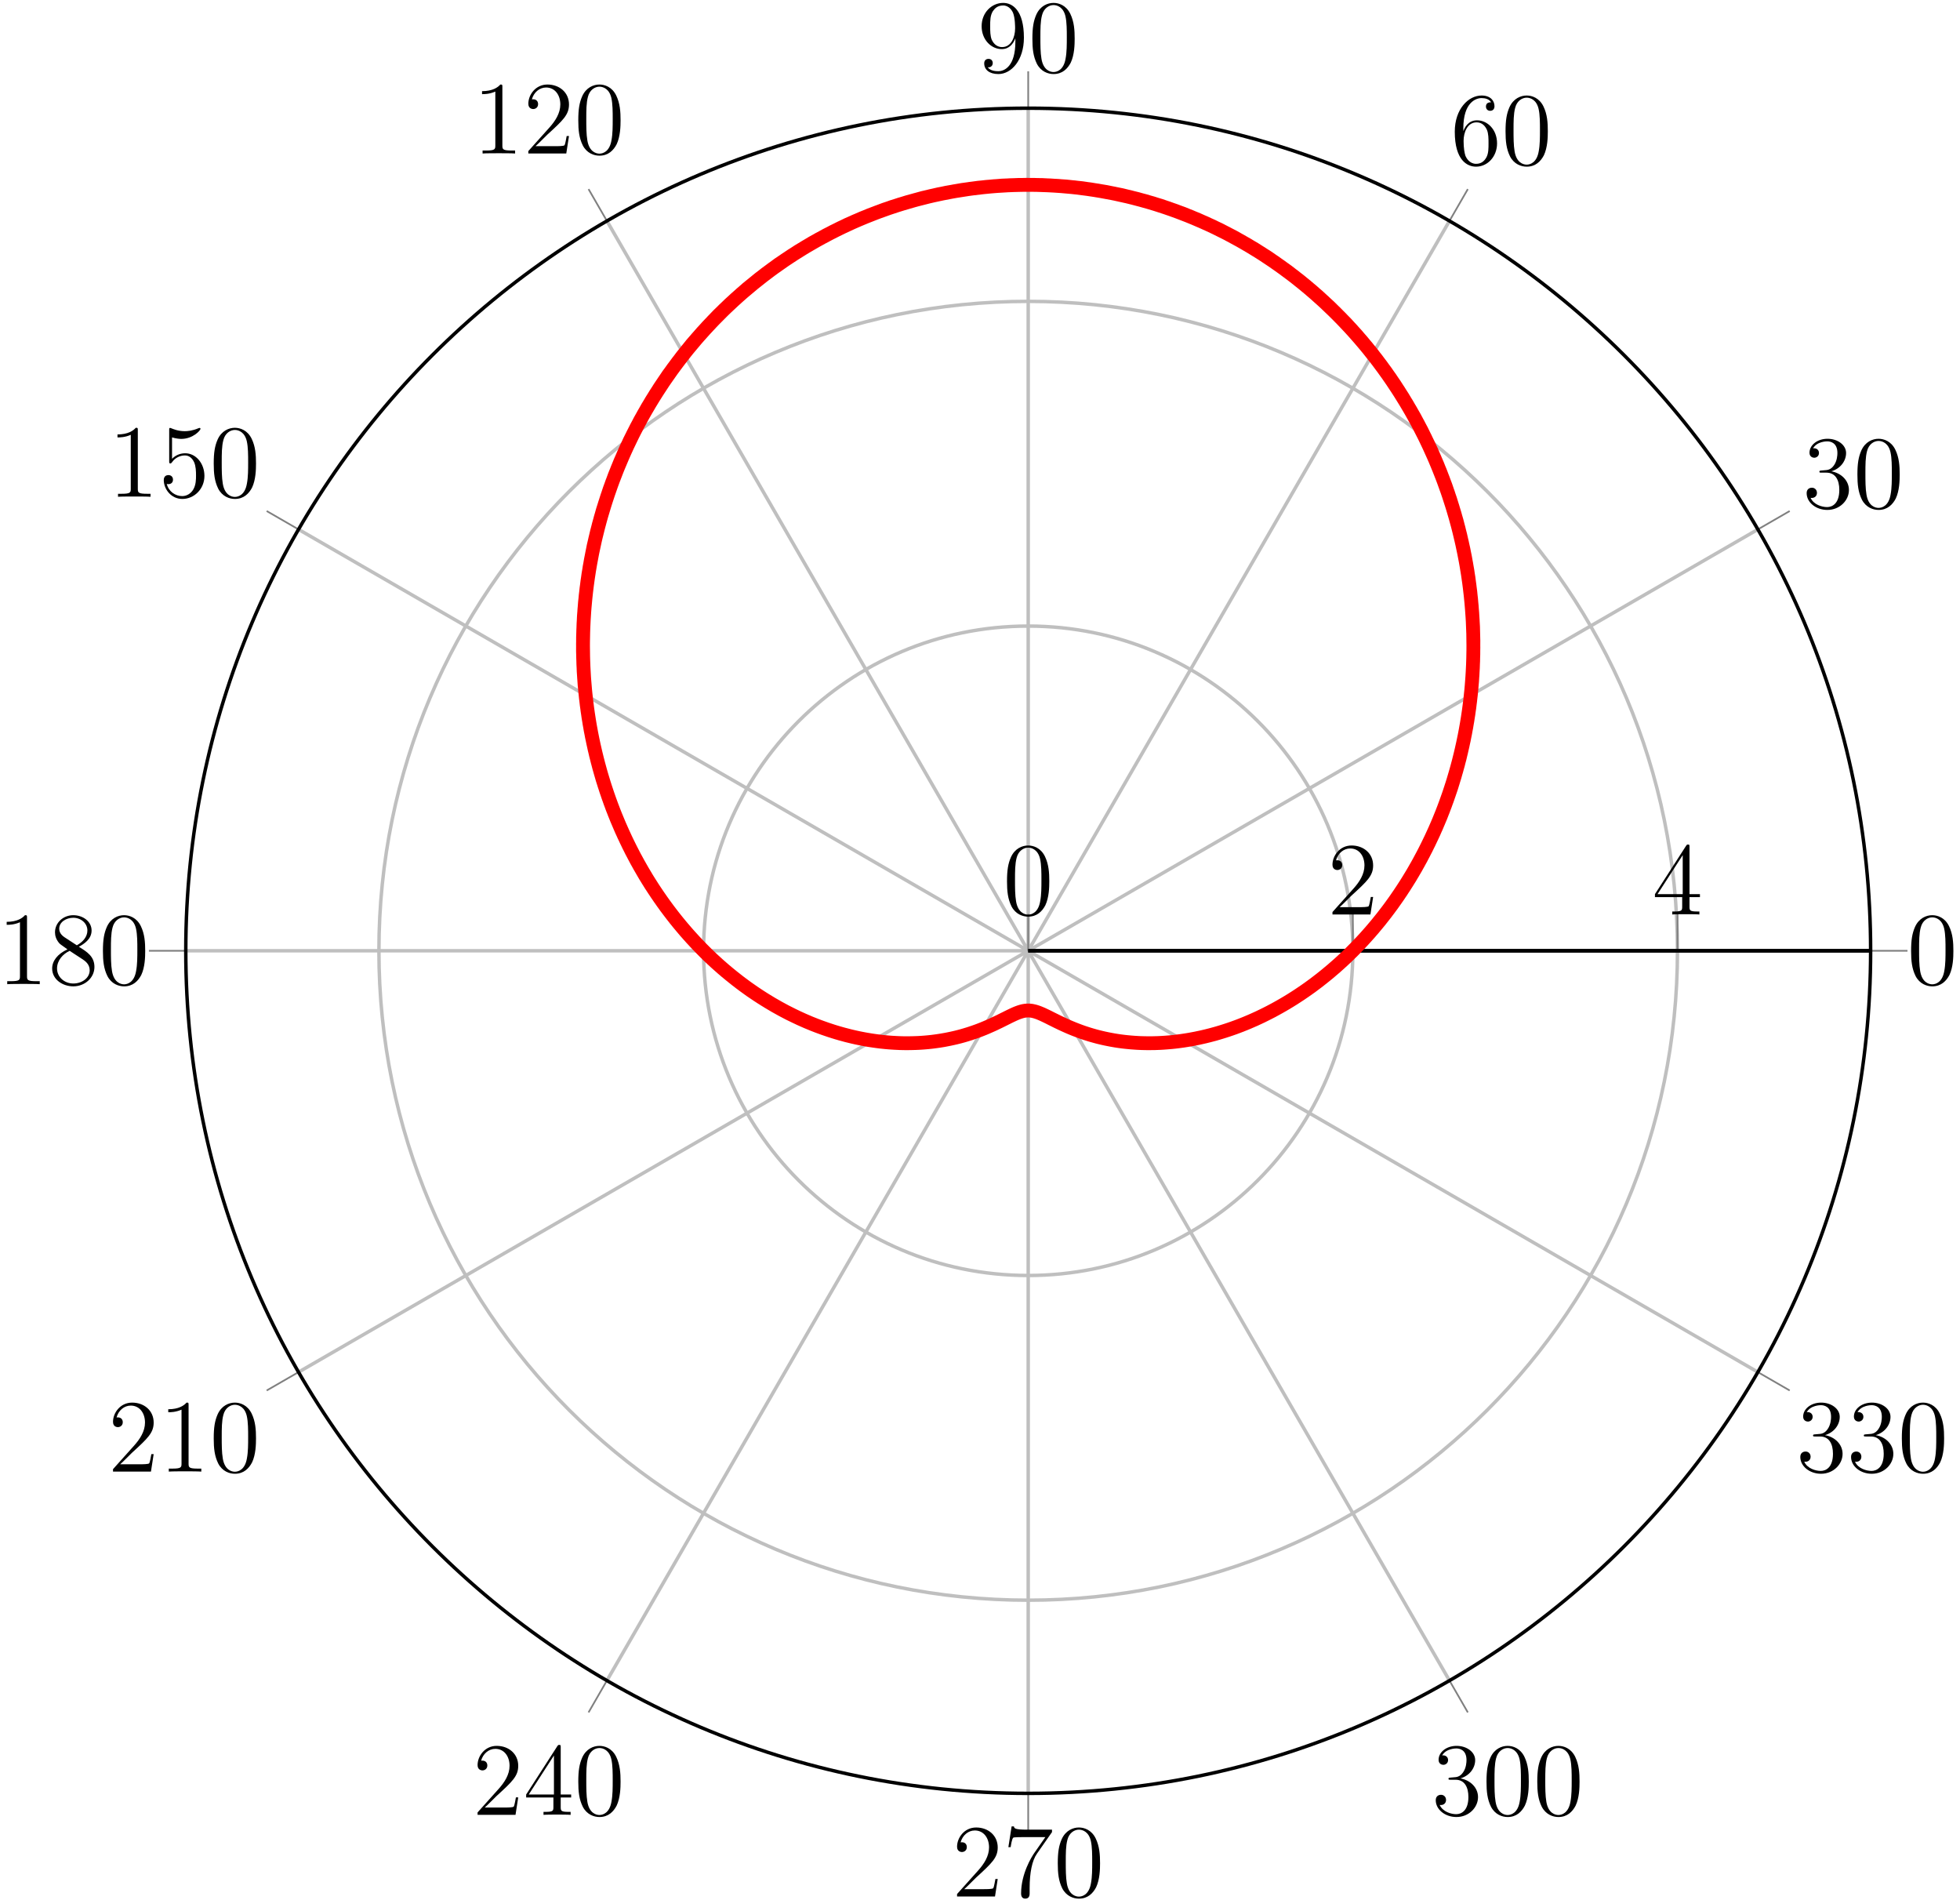 <?xml version="1.0" encoding="UTF-8"?>
<svg xmlns="http://www.w3.org/2000/svg" xmlns:xlink="http://www.w3.org/1999/xlink" width="226pt" height="219pt" viewBox="0 0 226 219" version="1.1">
<defs>
<g>
<symbol overflow="visible" id="glyph0-0">
<path style="stroke:none;" d=""/>
</symbol>
<symbol overflow="visible" id="glyph0-1">
<path style="stroke:none;" d="M 5.359 -3.828 C 5.359 -4.812 5.297 -5.781 4.859 -6.688 C 4.375 -7.688 3.516 -7.953 2.922 -7.953 C 2.234 -7.953 1.391 -7.609 0.938 -6.609 C 0.609 -5.859 0.484 -5.109 0.484 -3.828 C 0.484 -2.672 0.578 -1.797 1 -0.938 C 1.469 -0.031 2.297 0.25 2.922 0.25 C 3.953 0.25 4.547 -0.375 4.906 -1.062 C 5.328 -1.953 5.359 -3.125 5.359 -3.828 Z M 2.922 0.016 C 2.531 0.016 1.75 -0.203 1.531 -1.5 C 1.406 -2.219 1.406 -3.125 1.406 -3.969 C 1.406 -4.953 1.406 -5.828 1.594 -6.531 C 1.797 -7.344 2.406 -7.703 2.922 -7.703 C 3.375 -7.703 4.062 -7.438 4.297 -6.406 C 4.453 -5.719 4.453 -4.781 4.453 -3.969 C 4.453 -3.172 4.453 -2.266 4.312 -1.531 C 4.094 -0.219 3.328 0.016 2.922 0.016 Z M 2.922 0.016 "/>
</symbol>
<symbol overflow="visible" id="glyph0-2">
<path style="stroke:none;" d="M 2.203 -4.297 C 2 -4.281 1.953 -4.266 1.953 -4.156 C 1.953 -4.047 2.016 -4.047 2.219 -4.047 L 2.766 -4.047 C 3.797 -4.047 4.25 -3.203 4.25 -2.062 C 4.25 -0.484 3.438 -0.078 2.844 -0.078 C 2.266 -0.078 1.297 -0.344 0.938 -1.141 C 1.328 -1.078 1.672 -1.297 1.672 -1.719 C 1.672 -2.062 1.422 -2.312 1.094 -2.312 C 0.797 -2.312 0.484 -2.141 0.484 -1.688 C 0.484 -0.625 1.547 0.25 2.875 0.25 C 4.297 0.25 5.359 -0.844 5.359 -2.047 C 5.359 -3.141 4.469 -4 3.328 -4.203 C 4.359 -4.5 5.031 -5.375 5.031 -6.312 C 5.031 -7.25 4.047 -7.953 2.891 -7.953 C 1.703 -7.953 0.812 -7.219 0.812 -6.344 C 0.812 -5.875 1.188 -5.766 1.359 -5.766 C 1.609 -5.766 1.906 -5.953 1.906 -6.312 C 1.906 -6.688 1.609 -6.859 1.344 -6.859 C 1.281 -6.859 1.25 -6.859 1.219 -6.844 C 1.672 -7.656 2.797 -7.656 2.859 -7.656 C 3.25 -7.656 4.031 -7.484 4.031 -6.312 C 4.031 -6.078 4 -5.422 3.641 -4.906 C 3.281 -4.375 2.875 -4.344 2.562 -4.328 Z M 2.203 -4.297 "/>
</symbol>
<symbol overflow="visible" id="glyph0-3">
<path style="stroke:none;" d="M 1.469 -4.156 C 1.469 -7.188 2.938 -7.656 3.578 -7.656 C 4.016 -7.656 4.453 -7.531 4.672 -7.172 C 4.531 -7.172 4.078 -7.172 4.078 -6.688 C 4.078 -6.422 4.25 -6.188 4.562 -6.188 C 4.859 -6.188 5.062 -6.375 5.062 -6.719 C 5.062 -7.344 4.609 -7.953 3.578 -7.953 C 2.062 -7.953 0.484 -6.406 0.484 -3.781 C 0.484 -0.484 1.922 0.25 2.938 0.25 C 4.25 0.25 5.359 -0.891 5.359 -2.438 C 5.359 -4.031 4.25 -5.094 3.047 -5.094 C 1.984 -5.094 1.594 -4.172 1.469 -3.844 Z M 2.938 -0.078 C 2.188 -0.078 1.828 -0.734 1.719 -0.984 C 1.609 -1.297 1.5 -1.891 1.5 -2.719 C 1.5 -3.672 1.922 -4.859 3 -4.859 C 3.656 -4.859 4 -4.406 4.188 -4 C 4.375 -3.562 4.375 -2.969 4.375 -2.453 C 4.375 -1.844 4.375 -1.297 4.141 -0.844 C 3.844 -0.281 3.422 -0.078 2.938 -0.078 Z M 2.938 -0.078 "/>
</symbol>
<symbol overflow="visible" id="glyph0-4">
<path style="stroke:none;" d="M 4.375 -3.484 C 4.375 -0.656 3.125 -0.078 2.406 -0.078 C 2.109 -0.078 1.484 -0.109 1.188 -0.531 L 1.25 -0.531 C 1.344 -0.5 1.766 -0.578 1.766 -1.016 C 1.766 -1.281 1.594 -1.5 1.281 -1.5 C 0.969 -1.5 0.781 -1.297 0.781 -0.984 C 0.781 -0.25 1.375 0.25 2.422 0.25 C 3.906 0.25 5.359 -1.344 5.359 -3.938 C 5.359 -7.141 4.016 -7.953 2.969 -7.953 C 1.656 -7.953 0.484 -6.844 0.484 -5.266 C 0.484 -3.688 1.609 -2.625 2.797 -2.625 C 3.688 -2.625 4.141 -3.266 4.375 -3.875 Z M 2.844 -2.859 C 2.094 -2.859 1.766 -3.469 1.656 -3.688 C 1.469 -4.141 1.469 -4.719 1.469 -5.266 C 1.469 -5.922 1.469 -6.5 1.781 -7 C 2 -7.312 2.312 -7.656 2.969 -7.656 C 3.641 -7.656 4 -7.062 4.109 -6.797 C 4.344 -6.203 4.344 -5.188 4.344 -5.016 C 4.344 -4 3.891 -2.859 2.844 -2.859 Z M 2.844 -2.859 "/>
</symbol>
<symbol overflow="visible" id="glyph0-5">
<path style="stroke:none;" d="M 3.438 -7.656 C 3.438 -7.938 3.438 -7.953 3.203 -7.953 C 2.922 -7.625 2.312 -7.188 1.094 -7.188 L 1.094 -6.844 C 1.359 -6.844 1.953 -6.844 2.625 -7.141 L 2.625 -0.922 C 2.625 -0.484 2.578 -0.344 1.531 -0.344 L 1.156 -0.344 L 1.156 0 C 1.484 -0.031 2.641 -0.031 3.031 -0.031 C 3.438 -0.031 4.578 -0.031 4.906 0 L 4.906 -0.344 L 4.531 -0.344 C 3.484 -0.344 3.438 -0.484 3.438 -0.922 Z M 3.438 -7.656 "/>
</symbol>
<symbol overflow="visible" id="glyph0-6">
<path style="stroke:none;" d="M 5.266 -2.016 L 5 -2.016 C 4.953 -1.812 4.859 -1.141 4.75 -0.953 C 4.656 -0.844 3.984 -0.844 3.625 -0.844 L 1.406 -0.844 C 1.734 -1.125 2.469 -1.891 2.766 -2.172 C 4.594 -3.844 5.266 -4.469 5.266 -5.656 C 5.266 -7.031 4.172 -7.953 2.781 -7.953 C 1.406 -7.953 0.578 -6.766 0.578 -5.734 C 0.578 -5.125 1.109 -5.125 1.141 -5.125 C 1.406 -5.125 1.703 -5.312 1.703 -5.688 C 1.703 -6.031 1.484 -6.25 1.141 -6.25 C 1.047 -6.25 1.016 -6.25 0.984 -6.234 C 1.203 -7.047 1.859 -7.609 2.625 -7.609 C 3.641 -7.609 4.266 -6.75 4.266 -5.656 C 4.266 -4.641 3.688 -3.75 3 -2.984 L 0.578 -0.281 L 0.578 0 L 4.953 0 Z M 5.266 -2.016 "/>
</symbol>
<symbol overflow="visible" id="glyph0-7">
<path style="stroke:none;" d="M 1.531 -6.844 C 2.047 -6.688 2.469 -6.672 2.594 -6.672 C 3.938 -6.672 4.812 -7.656 4.812 -7.828 C 4.812 -7.875 4.781 -7.938 4.703 -7.938 C 4.688 -7.938 4.656 -7.938 4.547 -7.891 C 3.891 -7.609 3.312 -7.562 3 -7.562 C 2.219 -7.562 1.656 -7.812 1.422 -7.906 C 1.344 -7.938 1.312 -7.938 1.297 -7.938 C 1.203 -7.938 1.203 -7.859 1.203 -7.672 L 1.203 -4.125 C 1.203 -3.906 1.203 -3.844 1.344 -3.844 C 1.406 -3.844 1.422 -3.844 1.547 -4 C 1.875 -4.484 2.438 -4.766 3.031 -4.766 C 3.672 -4.766 3.984 -4.188 4.078 -3.984 C 4.281 -3.516 4.297 -2.922 4.297 -2.469 C 4.297 -2.016 4.297 -1.344 3.953 -0.797 C 3.688 -0.375 3.234 -0.078 2.703 -0.078 C 1.906 -0.078 1.141 -0.609 0.922 -1.484 C 0.984 -1.453 1.047 -1.453 1.109 -1.453 C 1.312 -1.453 1.641 -1.562 1.641 -1.969 C 1.641 -2.312 1.406 -2.5 1.109 -2.5 C 0.891 -2.5 0.578 -2.391 0.578 -1.922 C 0.578 -0.906 1.406 0.25 2.719 0.25 C 4.078 0.25 5.266 -0.891 5.266 -2.406 C 5.266 -3.828 4.297 -5.016 3.047 -5.016 C 2.359 -5.016 1.844 -4.703 1.531 -4.375 Z M 1.531 -6.844 "/>
</symbol>
<symbol overflow="visible" id="glyph0-8">
<path style="stroke:none;" d="M 3.562 -4.312 C 4.156 -4.641 5.031 -5.188 5.031 -6.188 C 5.031 -7.234 4.031 -7.953 2.922 -7.953 C 1.75 -7.953 0.812 -7.078 0.812 -5.984 C 0.812 -5.578 0.938 -5.172 1.266 -4.766 C 1.406 -4.609 1.406 -4.609 2.25 -4.016 C 1.094 -3.484 0.484 -2.672 0.484 -1.812 C 0.484 -0.531 1.703 0.25 2.922 0.25 C 4.25 0.25 5.359 -0.734 5.359 -1.984 C 5.359 -3.203 4.5 -3.734 3.562 -4.312 Z M 1.938 -5.391 C 1.781 -5.5 1.297 -5.812 1.297 -6.391 C 1.297 -7.172 2.109 -7.656 2.922 -7.656 C 3.781 -7.656 4.547 -7.047 4.547 -6.188 C 4.547 -5.453 4.016 -4.859 3.328 -4.484 Z M 2.5 -3.844 L 3.938 -2.906 C 4.25 -2.703 4.812 -2.328 4.812 -1.609 C 4.812 -0.688 3.891 -0.078 2.922 -0.078 C 1.906 -0.078 1.047 -0.812 1.047 -1.812 C 1.047 -2.734 1.719 -3.484 2.5 -3.844 Z M 2.5 -3.844 "/>
</symbol>
<symbol overflow="visible" id="glyph0-9">
<path style="stroke:none;" d="M 4.312 -7.781 C 4.312 -8.016 4.312 -8.062 4.141 -8.062 C 4.047 -8.062 4.016 -8.062 3.922 -7.922 L 0.328 -2.344 L 0.328 -2 L 3.469 -2 L 3.469 -0.906 C 3.469 -0.469 3.438 -0.344 2.562 -0.344 L 2.328 -0.344 L 2.328 0 C 2.609 -0.031 3.547 -0.031 3.891 -0.031 C 4.219 -0.031 5.172 -0.031 5.453 0 L 5.453 -0.344 L 5.219 -0.344 C 4.344 -0.344 4.312 -0.469 4.312 -0.906 L 4.312 -2 L 5.516 -2 L 5.516 -2.344 L 4.312 -2.344 Z M 3.531 -6.844 L 3.531 -2.344 L 0.625 -2.344 Z M 3.531 -6.844 "/>
</symbol>
<symbol overflow="visible" id="glyph0-10">
<path style="stroke:none;" d="M 5.672 -7.422 L 5.672 -7.703 L 2.797 -7.703 C 1.344 -7.703 1.328 -7.859 1.281 -8.078 L 1.016 -8.078 L 0.641 -5.688 L 0.906 -5.688 C 0.938 -5.906 1.047 -6.641 1.203 -6.781 C 1.297 -6.844 2.203 -6.844 2.359 -6.844 L 4.906 -6.844 L 3.641 -5.031 C 3.312 -4.562 2.109 -2.609 2.109 -0.359 C 2.109 -0.234 2.109 0.25 2.594 0.25 C 3.094 0.25 3.094 -0.219 3.094 -0.375 L 3.094 -0.969 C 3.094 -2.75 3.375 -4.141 3.938 -4.938 Z M 5.672 -7.422 "/>
</symbol>
</g>
<clipPath id="clip1">
  <path d="M 44 12 L 193 12 L 193 143 L 44 143 Z M 44 12 "/>
</clipPath>
<clipPath id="clip2">
  <path d="M 215.695 109.609 C 215.695 55.961 172.203 12.473 118.559 12.473 C 64.91 12.473 21.422 55.961 21.422 109.609 C 21.422 163.254 64.91 206.746 118.559 206.746 C 172.203 206.746 215.695 163.254 215.695 109.609 "/>
</clipPath>
</defs>
<g id="surface1">
<path style="fill:none;stroke-width:0.399;stroke-linecap:butt;stroke-linejoin:miter;stroke:rgb(75%,75%,75%);stroke-opacity:1;stroke-miterlimit:10;" d="M 0.002 -0.001 L 97.138 -0.001 M 0.002 -0.001 L 84.123 48.569 M 0.002 -0.001 L 48.568 84.124 M 0.002 -0.001 L 0.002 97.135 M 0.002 -0.001 L -48.569 84.124 M 0.002 -0.001 L -84.123 48.569 M 0.002 -0.001 L -97.135 -0.001 M 0.002 -0.001 L -84.123 -48.568 M 0.002 -0.001 L -48.569 -84.122 M 0.002 -0.001 L 0.002 -97.138 M 0.002 -0.001 L 48.568 -84.122 M 0.002 -0.001 L 84.123 -48.568 " transform="matrix(1,0,0,-1,118.557,109.608)"/>
<path style="fill:none;stroke-width:0.399;stroke-linecap:butt;stroke-linejoin:miter;stroke:rgb(75%,75%,75%);stroke-opacity:1;stroke-miterlimit:10;" d="M 0.002 -0.001 L 0.002 -0.001 M 37.435 -0.001 C 37.435 20.674 20.673 37.432 0.002 37.432 C -20.674 37.432 -37.432 20.674 -37.432 -0.001 C -37.432 -20.673 -20.674 -37.435 0.002 -37.435 C 20.673 -37.435 37.435 -20.673 37.435 -0.001 M 74.865 -0.001 C 74.865 41.35 41.349 74.866 0.002 74.866 C -41.35 74.866 -74.866 41.35 -74.866 -0.001 C -74.866 -41.349 -41.35 -74.869 0.002 -74.869 C 41.349 -74.869 74.865 -41.349 74.865 -0.001 " transform="matrix(1,0,0,-1,118.557,109.608)"/>
<path style="fill:none;stroke-width:0.199;stroke-linecap:butt;stroke-linejoin:miter;stroke:rgb(50%,50%,50%);stroke-opacity:1;stroke-miterlimit:10;" d="M 97.138 -0.001 L 101.388 -0.001 M 84.123 48.569 L 87.806 50.694 M 48.568 84.124 L 50.693 87.807 M 0.002 97.135 L 0.002 101.389 M -48.569 84.124 L -50.694 87.807 M -84.123 48.569 L -87.807 50.694 M -97.135 -0.001 L -101.389 -0.001 M -84.123 -48.568 L -87.807 -50.693 M -48.569 -84.122 L -50.694 -87.806 M 0.002 -97.138 L 0.002 -101.388 M 48.568 -84.122 L 50.693 -87.806 M 84.123 -48.568 L 87.806 -50.693 " transform="matrix(1,0,0,-1,118.557,109.608)"/>
<path style="fill:none;stroke-width:0.199;stroke-linecap:butt;stroke-linejoin:miter;stroke:rgb(50%,50%,50%);stroke-opacity:1;stroke-miterlimit:10;" d="M 0.002 -0.001 L 0.002 4.253 M 37.435 -0.001 L 37.435 4.253 M 74.865 -0.001 L 74.865 4.253 " transform="matrix(1,0,0,-1,118.557,109.608)"/>
<path style="fill:none;stroke-width:0.399;stroke-linecap:butt;stroke-linejoin:miter;stroke:rgb(0%,0%,0%);stroke-opacity:1;stroke-miterlimit:10;" d="M 0.002 -0.001 L 0.002 -0.001 " transform="matrix(1,0,0,-1,118.557,109.608)"/>
<path style="fill:none;stroke-width:0.399;stroke-linecap:butt;stroke-linejoin:miter;stroke:rgb(0%,0%,0%);stroke-opacity:1;stroke-miterlimit:10;" d="M 97.138 -0.001 C 97.138 53.647 53.646 97.135 0.002 97.135 C -53.647 97.135 -97.135 53.647 -97.135 -0.001 C -97.135 -53.646 -53.647 -97.138 0.002 -97.138 C 53.646 -97.138 97.138 -53.646 97.138 -0.001 " transform="matrix(1,0,0,-1,118.557,109.608)"/>
<path style="fill:none;stroke-width:0.399;stroke-linecap:butt;stroke-linejoin:miter;stroke:rgb(0%,0%,0%);stroke-opacity:1;stroke-miterlimit:10;" d="M 0.002 -0.001 L 97.138 -0.001 " transform="matrix(1,0,0,-1,118.557,109.608)"/>
<path style="fill:none;stroke-width:0.399;stroke-linecap:butt;stroke-linejoin:miter;stroke:rgb(0%,0%,0%);stroke-opacity:1;stroke-miterlimit:10;" d="M 0.002 -0.001 L 97.138 -0.001 " transform="matrix(1,0,0,-1,118.557,109.608)"/>
<g style="fill:rgb(0%,0%,0%);fill-opacity:1;">
  <use xlink:href="#glyph0-1" x="219.878" y="113.46"/>
</g>
<g style="fill:rgb(0%,0%,0%);fill-opacity:1;">
  <use xlink:href="#glyph0-2" x="207.834" y="58.537"/>
  <use xlink:href="#glyph0-1" x="213.687" y="58.537"/>
</g>
<g style="fill:rgb(0%,0%,0%);fill-opacity:1;">
  <use xlink:href="#glyph0-3" x="167.261" y="18.964"/>
  <use xlink:href="#glyph0-1" x="173.114" y="18.964"/>
</g>
<g style="fill:rgb(0%,0%,0%);fill-opacity:1;">
  <use xlink:href="#glyph0-4" x="112.704" y="8.287"/>
  <use xlink:href="#glyph0-1" x="118.557" y="8.287"/>
</g>
<g style="fill:rgb(0%,0%,0%);fill-opacity:1;">
  <use xlink:href="#glyph0-5" x="54.489" y="17.697"/>
  <use xlink:href="#glyph0-6" x="60.342" y="17.697"/>
  <use xlink:href="#glyph0-1" x="66.196" y="17.697"/>
</g>
<g style="fill:rgb(0%,0%,0%);fill-opacity:1;">
  <use xlink:href="#glyph0-5" x="12.453" y="57.27"/>
  <use xlink:href="#glyph0-7" x="18.306" y="57.27"/>
  <use xlink:href="#glyph0-1" x="24.16" y="57.27"/>
</g>
<g style="fill:rgb(0%,0%,0%);fill-opacity:1;">
  <use xlink:href="#glyph0-5" x="-0.323" y="113.46"/>
  <use xlink:href="#glyph0-8" x="5.53" y="113.46"/>
  <use xlink:href="#glyph0-1" x="11.384" y="113.46"/>
</g>
<g style="fill:rgb(0%,0%,0%);fill-opacity:1;">
  <use xlink:href="#glyph0-6" x="12.453" y="169.651"/>
  <use xlink:href="#glyph0-5" x="18.306" y="169.651"/>
  <use xlink:href="#glyph0-1" x="24.16" y="169.651"/>
</g>
<g style="fill:rgb(0%,0%,0%);fill-opacity:1;">
  <use xlink:href="#glyph0-6" x="54.489" y="209.223"/>
  <use xlink:href="#glyph0-9" x="60.342" y="209.223"/>
  <use xlink:href="#glyph0-1" x="66.196" y="209.223"/>
</g>
<g style="fill:rgb(0%,0%,0%);fill-opacity:1;">
  <use xlink:href="#glyph0-6" x="109.777" y="218.633"/>
  <use xlink:href="#glyph0-10" x="115.63" y="218.633"/>
  <use xlink:href="#glyph0-1" x="121.484" y="218.633"/>
</g>
<g style="fill:rgb(0%,0%,0%);fill-opacity:1;">
  <use xlink:href="#glyph0-2" x="165.066" y="209.223"/>
  <use xlink:href="#glyph0-1" x="170.919" y="209.223"/>
  <use xlink:href="#glyph0-1" x="176.773" y="209.223"/>
</g>
<g style="fill:rgb(0%,0%,0%);fill-opacity:1;">
  <use xlink:href="#glyph0-2" x="207.102" y="169.651"/>
  <use xlink:href="#glyph0-2" x="212.955" y="169.651"/>
  <use xlink:href="#glyph0-1" x="218.809" y="169.651"/>
</g>
<g style="fill:rgb(0%,0%,0%);fill-opacity:1;">
  <use xlink:href="#glyph0-1" x="115.63" y="105.424"/>
</g>
<g style="fill:rgb(0%,0%,0%);fill-opacity:1;">
  <use xlink:href="#glyph0-6" x="153.064" y="105.424"/>
</g>
<g style="fill:rgb(0%,0%,0%);fill-opacity:1;">
  <use xlink:href="#glyph0-9" x="190.497" y="105.424"/>
</g>
<g clip-path="url(#clip1)" clip-rule="nonzero">
<g clip-path="url(#clip2)" clip-rule="nonzero">
<path style="fill:none;stroke-width:1.594;stroke-linecap:butt;stroke-linejoin:miter;stroke:rgb(100%,0%,0%);stroke-opacity:1;stroke-miterlimit:10;" d="M 37.435 -0.001 L 38.213 0.799 L 38.982 1.635 L 39.744 2.503 L 40.494 3.405 L 41.228 4.338 L 41.951 5.307 L 42.654 6.307 L 43.341 7.342 L 44.013 8.409 L 44.662 9.51 L 45.287 10.639 L 45.892 11.803 L 46.47 12.999 L 47.029 14.221 L 47.56 15.479 L 48.056 16.764 L 48.525 18.081 L 48.963 19.421 L 49.369 20.792 L 49.744 22.19 L 50.076 23.608 L 50.377 25.053 L 50.638 26.522 L 50.861 28.014 L 51.041 29.526 L 51.181 31.057 L 51.275 32.608 L 51.326 34.17 L 51.334 35.753 L 51.295 37.346 L 51.201 38.952 L 51.064 40.565 L 50.877 42.186 L 50.642 43.819 L 50.353 45.448 L 50.009 47.081 L 49.619 48.713 L 49.173 50.346 L 48.673 51.975 L 48.123 53.592 L 47.513 55.202 L 46.849 56.799 L 46.134 58.385 L 45.365 59.96 L 44.541 61.51 L 43.658 63.038 L 42.728 64.538 L 41.744 66.022 L 40.705 67.471 L 39.615 68.897 L 38.474 70.28 L 37.283 71.631 L 36.041 72.944 L 34.755 74.221 L 33.42 75.452 L 32.037 76.639 L 30.615 77.776 L 29.146 78.866 L 27.642 79.913 L 26.095 80.897 L 24.513 81.823 L 22.896 82.698 L 21.248 83.518 L 19.568 84.272 L 17.861 84.971 L 16.123 85.6 L 14.365 86.171 L 12.588 86.671 L 10.791 87.112 L 8.974 87.479 L 7.15 87.78 L 5.314 88.014 L 3.47 88.178 L 1.619 88.276 L -0.229 88.303 L -2.084 88.256 L -3.932 88.143 L -5.772 87.963 L -7.608 87.713 L -9.432 87.393 L -11.241 87.006 L -13.034 86.549 L -14.807 86.034 L -16.561 85.452 L -18.287 84.803 L -19.987 84.092 L -21.662 83.319 L -23.303 82.487 L -24.912 81.6 L -26.487 80.655 L -28.022 79.651 L -29.518 78.6 L -30.975 77.499 L -32.389 76.35 L -33.756 75.147 L -35.08 73.905 L -36.354 72.62 L -37.584 71.299 L -38.768 69.944 L -39.893 68.542 L -40.971 67.112 L -41.995 65.651 L -42.967 64.167 L -43.885 62.659 L -44.752 61.124 L -45.561 59.565 L -46.319 57.991 L -47.022 56.405 L -47.67 54.803 L -48.264 53.186 L -48.799 51.565 L -49.287 49.94 L -49.721 48.307 L -50.104 46.674 L -50.428 45.042 L -50.705 43.409 L -50.928 41.784 L -51.104 40.163 L -51.229 38.553 L -51.303 36.948 L -51.334 35.358 L -51.315 33.78 L -51.256 32.217 L -51.151 30.674 L -50.998 29.147 L -50.807 27.639 L -50.577 26.155 L -50.307 24.694 L -49.998 23.253 L -49.651 21.835 L -49.272 20.448 L -48.858 19.085 L -48.412 17.749 L -47.936 16.44 L -47.428 15.163 L -46.893 13.913 L -46.33 12.698 L -45.745 11.51 L -45.135 10.354 L -44.498 9.233 L -43.846 8.139 L -43.17 7.081 L -42.479 6.057 L -41.772 5.065 L -41.045 4.104 L -40.307 3.178 L -39.557 2.284 L -38.791 1.424 L -38.018 0.596 L -37.237 -0.197 L -36.448 -0.955 L -35.651 -1.681 L -34.846 -2.38 L -34.037 -3.04 L -33.229 -3.673 L -32.412 -4.275 L -31.6 -4.841 L -30.787 -5.38 L -29.971 -5.888 L -29.159 -6.369 L -28.35 -6.818 L -27.545 -7.24 L -26.741 -7.63 L -25.944 -7.994 L -25.155 -8.333 L -24.369 -8.646 L -23.596 -8.931 L -22.827 -9.193 L -22.069 -9.431 L -21.319 -9.642 L -20.58 -9.833 L -19.854 -10.005 L -19.135 -10.15 L -18.432 -10.279 L -17.737 -10.384 L -17.057 -10.474 L -16.389 -10.544 L -15.737 -10.595 L -15.096 -10.63 L -14.471 -10.654 L -13.858 -10.658 L -13.26 -10.646 L -12.678 -10.626 L -12.112 -10.591 L -11.557 -10.544 L -11.022 -10.486 L -10.498 -10.415 L -9.995 -10.337 L -9.502 -10.251 L -9.026 -10.158 L -8.565 -10.056 L -8.12 -9.951 L -7.69 -9.837 L -7.272 -9.716 L -6.873 -9.595 L -6.487 -9.47 L -6.116 -9.341 L -5.756 -9.212 L -5.412 -9.079 L -5.08 -8.947 L -4.764 -8.814 L -4.463 -8.681 L -4.17 -8.552 L -3.889 -8.423 L -3.623 -8.294 L -3.366 -8.173 L -3.119 -8.052 L -2.659 -7.822 L -2.444 -7.712 L -2.237 -7.611 L -2.037 -7.513 L -1.846 -7.419 L -1.662 -7.337 L -1.487 -7.259 L -1.315 -7.185 L -1.151 -7.122 L -0.987 -7.064 L -0.83 -7.017 L -0.678 -6.974 L -0.53 -6.939 L -0.381 -6.915 L -0.237 -6.9 L -0.092 -6.888 L 0.052 -6.888 L 0.197 -6.896 L 0.345 -6.912 L 0.49 -6.935 L 0.642 -6.966 L 0.795 -7.005 L 0.947 -7.052 L 1.107 -7.107 L 1.271 -7.169 L 1.443 -7.24 L 1.619 -7.314 L 1.798 -7.4 L 1.99 -7.49 L 2.185 -7.583 L 2.392 -7.685 L 2.603 -7.794 L 2.826 -7.904 L 3.302 -8.142 L 3.556 -8.263 L 3.822 -8.392 L 4.099 -8.517 L 4.388 -8.65 L 4.689 -8.783 L 5.002 -8.915 L 5.33 -9.048 L 5.67 -9.177 L 6.025 -9.31 L 6.392 -9.439 L 6.775 -9.564 L 7.17 -9.689 L 7.584 -9.806 L 8.009 -9.923 L 8.451 -10.029 L 8.908 -10.134 L 9.38 -10.228 L 9.869 -10.318 L 10.373 -10.4 L 10.888 -10.47 L 11.423 -10.529 L 11.97 -10.579 L 12.533 -10.619 L 13.115 -10.646 L 13.709 -10.658 L 14.314 -10.654 L 14.935 -10.638 L 15.572 -10.607 L 16.224 -10.556 L 16.888 -10.494 L 17.564 -10.408 L 18.256 -10.306 L 18.959 -10.185 L 19.67 -10.044 L 20.396 -9.88 L 21.131 -9.693 L 21.881 -9.486 L 22.634 -9.255 L 23.4 -9.001 L 24.177 -8.72 L 24.955 -8.415 L 25.744 -8.083 L 26.541 -7.724 L 27.341 -7.337 L 28.146 -6.927 L 28.955 -6.482 L 29.767 -6.013 L 30.58 -5.513 L 31.396 -4.982 L 32.213 -4.419 L 33.025 -3.826 L 33.834 -3.204 L 34.646 -2.548 L 35.451 -1.861 L 36.248 -1.142 L 37.041 -0.388 L 37.822 0.397 L 38.599 1.213 L 39.365 2.065 L 40.119 2.952 L 40.861 3.87 L 41.591 4.819 L 42.302 5.803 L 43.002 6.823 L 43.677 7.87 L 44.338 8.956 L 44.974 10.069 L 45.591 11.217 L 46.185 12.397 L 46.755 13.604 L 47.295 14.846 L 47.81 16.116 L 48.295 17.417 L 48.752 18.745 L 49.17 20.1 L 49.56 21.483 L 49.912 22.893 L 50.232 24.327 L 50.513 25.788 L 50.755 27.268 L 50.955 28.768 L 51.115 30.288 L 51.232 31.831 L 51.306 33.389 L 51.334 34.96 L 51.314 36.545 L 51.252 38.147 L 51.138 39.756 L 50.978 41.378 L 50.767 43.003 L 50.502 44.631 L 50.189 46.264 L 49.822 47.897 L 49.404 49.534 L 48.927 51.159 L 48.404 52.78 L 47.822 54.397 L 47.189 56.003 L 46.502 57.596 L 45.755 59.17 L 44.959 60.733 L 44.107 62.272 L 43.201 63.792 L 42.244 65.284 L 41.232 66.749 L 40.166 68.186 L 39.052 69.588 L 37.884 70.963 L 36.67 72.296 L 35.404 73.585 L 34.091 74.838 L 32.736 76.049 L 31.334 77.213 L 29.888 78.331 L 28.4 79.393 L 26.877 80.405 L 25.31 81.366 L 23.713 82.272 L 22.076 83.12 L 20.412 83.901 L 18.716 84.628 L 16.994 85.292 L 15.248 85.897 L 13.482 86.428 L 11.693 86.897 L 9.884 87.299 L 8.064 87.635 L 6.236 87.909 L 4.392 88.108 L 2.548 88.233 L 0.697 88.296 L -1.155 88.288 L -3.006 88.213 L -4.85 88.061 L -6.69 87.842 L -8.518 87.557 L -10.334 87.21 L -12.139 86.792 L -13.92 86.303 L -15.686 85.753 L -17.424 85.131 L -19.139 84.456 L -20.827 83.717 L -22.487 82.909 L -24.112 82.049 L -25.702 81.131 L -27.26 80.159 L -28.776 79.139 L -30.252 78.057 L -31.682 76.924 L -33.077 75.753 L -34.424 74.534 L -35.725 73.272 L -36.975 71.967 L -38.178 70.624 L -39.334 69.245 L -40.436 67.831 L -41.491 66.393 L -42.487 64.917 L -43.432 63.417 L -44.323 61.893 L -45.162 60.35 L -45.948 58.788 L -46.674 57.202 L -47.35 55.604 L -47.971 53.999 L -48.537 52.378 L -49.053 50.756 L -49.51 49.124 L -49.916 47.491 L -50.268 45.858 L -50.573 44.225 L -50.823 42.596 L -51.022 40.971 L -51.17 39.358 L -51.272 37.749 L -51.327 36.151 L -51.334 34.569 L -51.291 32.999 L -51.205 31.444 L -51.077 29.909 L -50.909 28.393 L -50.698 26.897 L -50.448 25.421 L -50.155 23.967 L -49.83 22.542 L -49.467 21.139 L -49.073 19.764 L -48.639 18.413 L -48.178 17.092 L -47.686 15.799 L -47.162 14.538 L -46.616 13.303 L -46.041 12.1 L -45.44 10.928 L -44.819 9.788 L -44.178 8.682 L -43.514 7.608 L -42.827 6.565 L -42.127 5.557 L -41.409 4.581 L -40.678 3.635 L -39.932 2.729 L -39.174 1.85 L -38.405 1.006 L -37.627 0.198 L -36.846 -0.58 L -36.053 -1.322 L -35.252 -2.033 L -34.444 -2.712 L -33.635 -3.361 L -32.823 -3.978 L -32.01 -4.564 L -31.194 -5.115 L -30.377 -5.638 L -29.565 -6.13 L -28.752 -6.595 L -27.948 -7.029 L -27.139 -7.435 L -26.342 -7.818 L -25.549 -8.169 L -24.764 -8.494 L -23.983 -8.79 L -23.209 -9.064 L -22.448 -9.314 L -21.694 -9.54 L -20.948 -9.744 L -20.213 -9.923 L -19.494 -10.079 L -18.784 -10.216 L -18.08 -10.333 L -17.397 -10.431 L -16.721 -10.509 L -16.061 -10.572 L -15.412 -10.615 L -14.784 -10.646 L -14.162 -10.658 L -13.557 -10.654 L -12.967 -10.638 L -12.393 -10.611 L -11.834 -10.568 L -11.287 -10.517 L -10.756 -10.451 L -10.245 -10.38 L -9.745 -10.298 L -9.26 -10.204 L -8.791 -10.107 L -8.342 -10.005 L -7.905 -9.896 L -7.479 -9.779 L -7.073 -9.658 L -6.678 -9.533 L -6.299 -9.404 L -5.936 -9.279 L -5.584 -9.146 L -5.245 -9.013 L -4.924 -8.88 L -4.612 -8.747 L -4.315 -8.615 L -4.03 -8.486 L -3.756 -8.357 L -3.494 -8.232 L -3.241 -8.111 L -3.002 -7.99 L -2.772 -7.876 L -2.549 -7.767 L -2.135 -7.56 L -1.94 -7.466 L -1.752 -7.38 L -1.573 -7.294 L -1.401 -7.22 L -1.233 -7.154 L -1.069 -7.095 L -0.909 -7.04 L -0.756 -6.994 L -0.604 -6.955 L -0.455 -6.927 L -0.307 -6.904 L -0.162 -6.892 L -0.018 -6.888 L 0.127 -6.888 L 0.271 -6.9 L 0.42 -6.919 L 0.564 -6.951 L 0.716 -6.986 L 0.869 -7.029 L 1.029 -7.08 L 1.189 -7.138 L 1.357 -7.205 L 1.529 -7.279 L 1.709 -7.357 L 1.892 -7.443 L 2.088 -7.537 L 2.287 -7.634 L 2.498 -7.74 L 2.713 -7.849 L 2.943 -7.962 L 3.181 -8.079 L 3.427 -8.201 L 3.689 -8.326 L 3.959 -8.454 L 4.24 -8.583 L 4.537 -8.716 L 4.841 -8.845 L 5.162 -8.978 L 5.498 -9.111 L 5.845 -9.244 L 6.205 -9.376 L 6.58 -9.501 L 6.97 -9.626 L 7.373 -9.747 L 7.795 -9.865 L 8.228 -9.978 L 8.677 -10.083 L 9.142 -10.181 L 9.623 -10.275 L 10.119 -10.361 L 10.627 -10.435 L 11.154 -10.501 L 11.693 -10.556 L 12.252 -10.599 L 12.822 -10.634 L 13.408 -10.65 L 14.009 -10.658 L 14.623 -10.65 L 15.252 -10.626 L 15.896 -10.583 L 16.552 -10.529 L 17.224 -10.454 L 17.908 -10.361 L 18.603 -10.247 L 19.31 -10.115 L 20.033 -9.962 L 20.763 -9.79 L 21.506 -9.595 L 22.256 -9.372 L 23.017 -9.13 L 23.787 -8.865 L 24.564 -8.572 L 25.353 -8.251 L 26.142 -7.908 L 26.939 -7.537 L 27.744 -7.134 L 28.548 -6.708 L 29.361 -6.251 L 30.173 -5.767 L 30.986 -5.251 L 31.802 -4.705 L 32.619 -4.13 L 33.431 -3.521 L 34.24 -2.88 L 35.045 -2.208 L 35.849 -1.505 L 36.646 -0.771 L 37.435 -0.001 " transform="matrix(1,0,0,-1,118.557,109.608)"/>
</g>
</g>
</g>
</svg>
